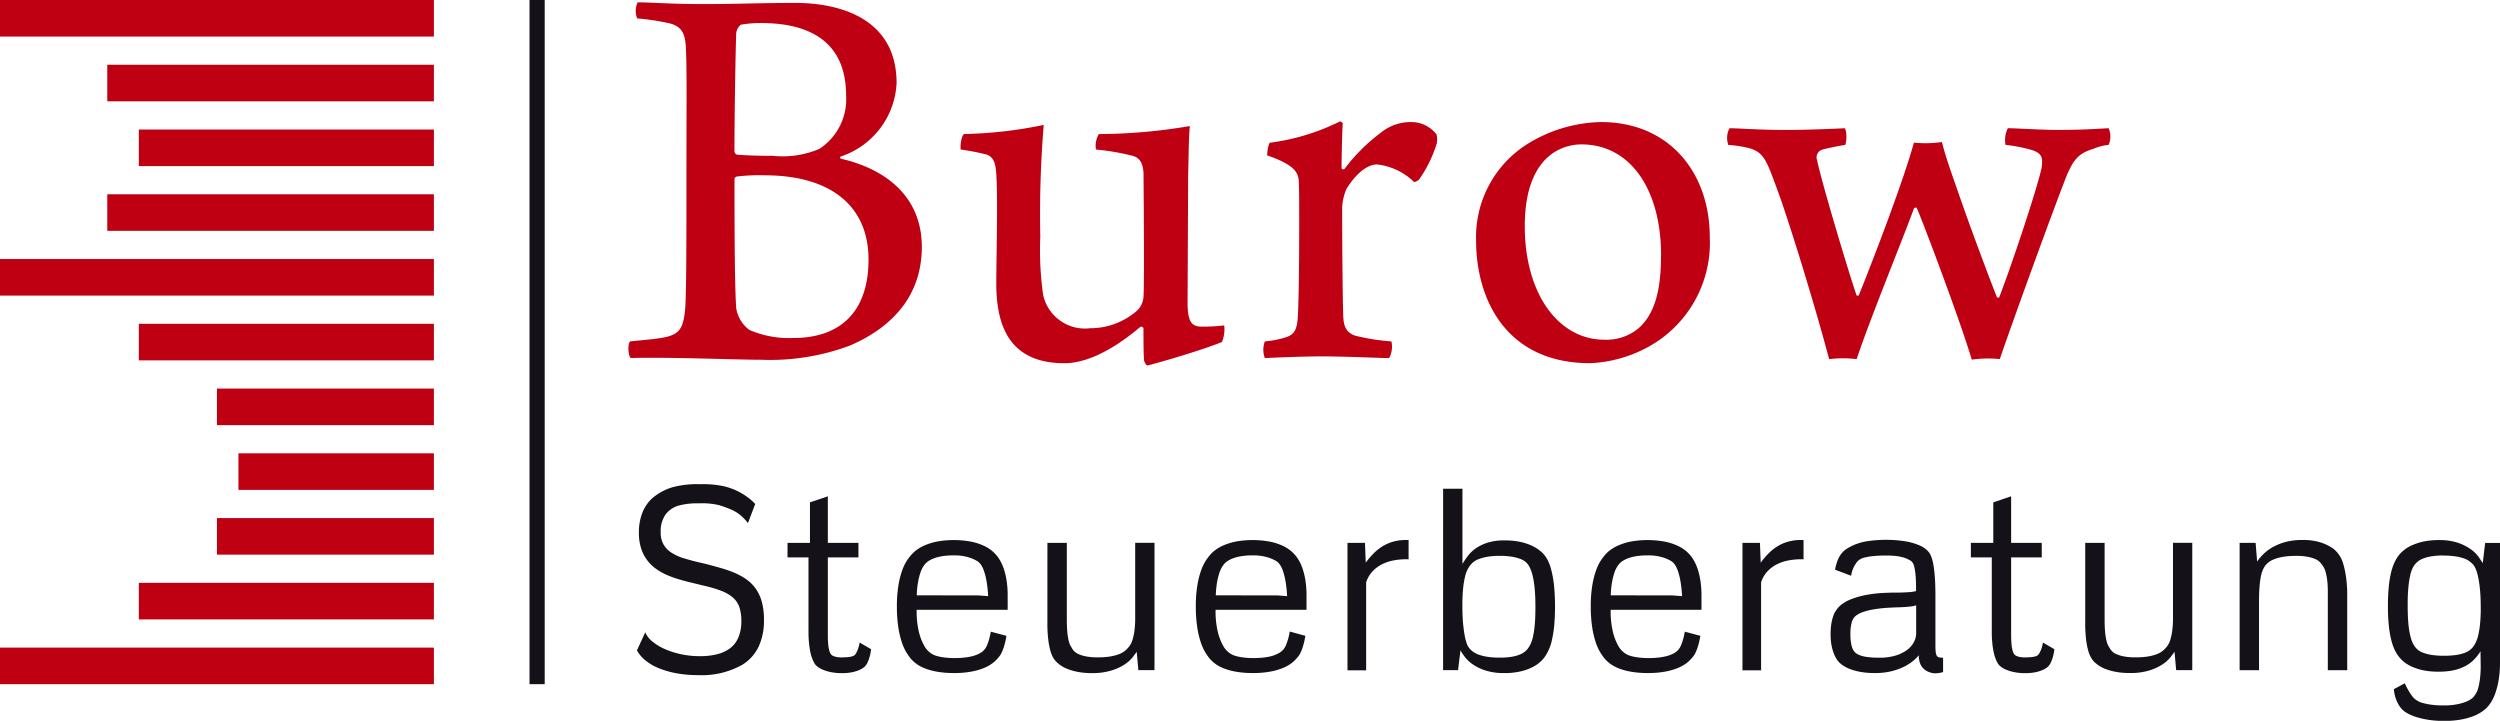 <svg id="Gruppe_39" data-name="Gruppe 39" xmlns="http://www.w3.org/2000/svg" xmlns:xlink="http://www.w3.org/1999/xlink" width="164.791" height="47.514" viewBox="0 0 164.791 47.514">
  <defs>
    <clipPath id="clip-path">
      <rect id="Rechteck_34" data-name="Rechteck 34" width="164.791" height="47.514" transform="translate(0 0)" fill="none"/>
    </clipPath>
  </defs>
  <g id="Gruppe_34" data-name="Gruppe 34">
    <g id="Gruppe_33" data-name="Gruppe 33" clip-path="url(#clip-path)">
      <line id="Linie_45" data-name="Linie 45" x2="28.601" transform="translate(0 1.205)" fill="none" stroke="#bf0012" stroke-width="2.41"/>
    </g>
  </g>
  <line id="Linie_46" data-name="Linie 46" x2="21.529" transform="translate(7.072 5.474)" fill="none" stroke="#bf0012" stroke-width="2.41"/>
  <line id="Linie_47" data-name="Linie 47" x2="19.449" transform="translate(9.152 9.743)" fill="none" stroke="#bf0012" stroke-width="2.41"/>
  <line id="Linie_48" data-name="Linie 48" x2="21.529" transform="translate(7.072 14.011)" fill="none" stroke="#bf0012" stroke-width="2.41"/>
  <g id="Gruppe_36" data-name="Gruppe 36">
    <g id="Gruppe_35" data-name="Gruppe 35" clip-path="url(#clip-path)">
      <line id="Linie_49" data-name="Linie 49" x2="28.601" transform="translate(0 18.28)" fill="none" stroke="#bf0012" stroke-width="2.41"/>
    </g>
  </g>
  <line id="Linie_50" data-name="Linie 50" x2="19.449" transform="translate(9.152 22.549)" fill="none" stroke="#bf0012" stroke-width="2.41"/>
  <line id="Linie_51" data-name="Linie 51" x2="14.301" transform="translate(14.3 26.818)" fill="none" stroke="#bf0012" stroke-width="2.41"/>
  <line id="Linie_52" data-name="Linie 52" x2="12.884" transform="translate(15.717 31.087)" fill="none" stroke="#bf0012" stroke-width="2.41"/>
  <line id="Linie_53" data-name="Linie 53" x2="14.301" transform="translate(14.3 35.355)" fill="none" stroke="#bf0012" stroke-width="2.41"/>
  <line id="Linie_54" data-name="Linie 54" x2="19.449" transform="translate(9.152 39.624)" fill="none" stroke="#bf0012" stroke-width="2.41"/>
  <g id="Gruppe_38" data-name="Gruppe 38">
    <g id="Gruppe_37" data-name="Gruppe 37" clip-path="url(#clip-path)">
      <line id="Linie_55" data-name="Linie 55" x2="28.601" transform="translate(0 43.893)" fill="none" stroke="#bf0012" stroke-width="2.41"/>
      <path id="Pfad_109" data-name="Pfad 109" d="M57.25,17.106c0,3.51-1.925,5.172-4.945,5.172a6.555,6.555,0,0,1-2.907-.529,2.214,2.214,0,0,1-.869-1.435c-.113-1.547-.113-6.153-.113-8.531,0-.075.113-.151.189-.151a12.2,12.2,0,0,1,1.812-.076c4.266,0,6.833,1.964,6.833,5.55M54,9.819a6.22,6.22,0,0,1-3.058.453c-1.057,0-1.925-.037-2.34-.075a.243.243,0,0,1-.189-.189c0-2.681.075-6.682.113-7.777a.851.851,0,0,1,.3-.6,7.444,7.444,0,0,1,1.322-.113c3.586,0,5.625,1.511,5.625,4.794A3.9,3.9,0,0,1,54,9.819m1.435.642a.078.078,0,0,1,0-.15A5.369,5.369,0,0,0,59.1,5.479c0-4.456-4.077-5.286-6.644-5.286-2.454,0-3.889.076-6.079.076S42.9.154,42.036.154A1.291,1.291,0,0,0,42,1.213a15.735,15.735,0,0,1,2.19.338c.641.19.981.53,1.019,1.587.075,1.4.038,3.85.038,8.57,0,4.038,0,7.361-.076,8.569-.113,1.359-.377,1.7-1.208,1.925-.642.151-1.736.227-2.416.3-.189.113-.151.982.038,1.1,2.491-.076,6.908.113,8.607.113a15.018,15.018,0,0,0,5.852-.944c2.869-1.246,4.719-3.36,4.719-6.493,0-3.322-2.378-5.135-5.323-5.814" fill="#bf0012"/>
      <path id="Pfad_110" data-name="Pfad 110" d="M63.334,9.857a15.682,15.682,0,0,1,1.737.34c.453.189.566.642.6,1.283.113,1.586,0,5.55,0,7.362.037,2.53.792,5.1,4.492,5.1,1.171,0,2.832-.567,4.984-2.379a.144.144,0,0,1,.226.076c0,.566,0,1.7.038,2.114.038.151.151.34.226.34.755-.189,3.511-.982,4.908-1.548a2.153,2.153,0,0,0,.151-1.095,11.218,11.218,0,0,1-1.585.076c-.6-.038-.793-.378-.831-1.4l.038-8.532c.038-1.435.038-2.6.113-3.285a36.536,36.536,0,0,1-6,.529,1.509,1.509,0,0,0-.188,1.019,15.547,15.547,0,0,1,2.416.415c.566.151.679.642.717,1.095.038,4.53.038,7.664,0,8.192a1.369,1.369,0,0,1-.415.907,4.67,4.67,0,0,1-3.1,1.17,2.824,2.824,0,0,1-3.1-2.19,21.031,21.031,0,0,1-.188-3.851,71.529,71.529,0,0,1,.226-7.361,28.336,28.336,0,0,1-5.247.6c-.189.113-.265.792-.227,1.019" fill="#bf0012"/>
      <path id="Pfad_111" data-name="Pfad 111" d="M92.928,8.045A3.118,3.118,0,0,0,91,8.762a11.807,11.807,0,0,0-2.379,2.379c-.075.037-.189.037-.189-.076,0-.717.038-2.378.076-2.907,0-.075-.113-.151-.189-.151a14.6,14.6,0,0,1-4.606,1.4c-.113.076-.188.642-.188.831,1.7.6,2,1.057,2.076,1.585.038.453.038,1.586.038,2.983,0,2.605-.038,5.738-.114,6.342-.075.68-.3.906-.679,1.057a6.33,6.33,0,0,1-1.472.3,1.558,1.558,0,0,0,0,1.1c.679-.038,2.605-.113,3.775-.113,1.51,0,3.964.113,4.417.113a1.577,1.577,0,0,0,.151-1.1,14.2,14.2,0,0,1-2.379-.377c-.566-.189-.755-.567-.792-1.208-.038-.755-.076-4.644-.076-7.211a3.377,3.377,0,0,1,.3-1.284c.491-.792,1.246-1.585,2-1.585a4.148,4.148,0,0,1,2.454,1.17,1.123,1.123,0,0,0,.3-.151A8.65,8.65,0,0,0,94.7,9.48a1.611,1.611,0,0,0,0-.6,2.07,2.07,0,0,0-1.774-.831" fill="#bf0012"/>
      <path id="Pfad_112" data-name="Pfad 112" d="M109.488,16.842c0,2.3-.414,3.813-1.434,4.757a3.306,3.306,0,0,1-2.3.793c-3.02,0-5.246-3.02-5.246-7.475,0-2.87.944-4.229,1.924-4.87a3.388,3.388,0,0,1,1.813-.529c3.209,0,5.247,2.945,5.247,7.324m3.21-1.208c0-4.228-2.644-7.588-7.174-7.588a9.538,9.538,0,0,0-4.946,1.51,7.247,7.247,0,0,0-3.283,6.305c0,3.888,2,8.079,7.512,8.079a8.733,8.733,0,0,0,4.38-1.4,7.828,7.828,0,0,0,3.511-6.909" fill="#bf0012"/>
      <path id="Pfad_113" data-name="Pfad 113" d="M113.926,9.555a7.585,7.585,0,0,1,1.435.227c.83.264,1.057.717,1.623,2.265.906,2.34,2.794,8.607,3.586,11.628a7.237,7.237,0,0,1,1.813,0c.906-2.719,3.02-7.853,3.775-9.929a.131.131,0,0,1,.189-.038c.49,1.132,2.944,7.664,3.624,10a7.549,7.549,0,0,1,1.85-.037c.793-2.341,3.549-9.929,4.417-12.119.415-.944.717-1.435,1.736-1.737a3.344,3.344,0,0,1,1.02-.264,1.38,1.38,0,0,0,0-1.1c-.718.038-1.737.113-3.285.113-1.246,0-2.831-.113-3.36-.113a1.742,1.742,0,0,0-.151,1.1,10,10,0,0,1,1.737.34c.717.226.717.566.642,1.17-.34,1.548-2.114,6.8-2.794,8.532-.038.076-.113,0-.151,0-.264-.642-1.7-4.417-2.643-7.173-.453-1.283-.792-2.265-.981-3.058a7.506,7.506,0,0,1-1.85.038c-.642,2.378-2.643,7.626-3.624,10.042-.038.076-.076.038-.151.038-.491-1.4-2.3-7.437-2.605-8.91a.536.536,0,0,1,.377-.717c.264-.075.982-.226,1.473-.3.113-.227.113-.982-.038-1.1-.717.038-2.53.113-3.851.113-1.85,0-3.133-.113-3.737-.113a1.362,1.362,0,0,0-.076,1.1" fill="#bf0012"/>
      <path id="Pfad_114" data-name="Pfad 114" d="M41.986,42.866l.548-1.187a1.526,1.526,0,0,0,.461.6,3.441,3.441,0,0,0,.818.5,5.435,5.435,0,0,0,1.074.344,5.819,5.819,0,0,0,1.24.129,4.531,4.531,0,0,0,1.151-.129,2.477,2.477,0,0,0,.818-.369,1.75,1.75,0,0,0,.584-.756,2.754,2.754,0,0,0,.187-1.054,2.906,2.906,0,0,0-.121-.892,1.459,1.459,0,0,0-.4-.631,2.445,2.445,0,0,0-.734-.448,7.415,7.415,0,0,0-1.118-.344c-.347-.084-.675-.162-.982-.238s-.6-.153-.863-.236a6.52,6.52,0,0,1-.76-.286,3.941,3.941,0,0,1-.681-.4,2.66,2.66,0,0,1-.834-1.021,3.227,3.227,0,0,1-.261-1.336,3.557,3.557,0,0,1,.215-1.278,2.58,2.58,0,0,1,.623-.954,3.666,3.666,0,0,1,1.352-.756,6.347,6.347,0,0,1,1.885-.207,6.542,6.542,0,0,1,1.478.124,4.275,4.275,0,0,1,1.067.39,4.442,4.442,0,0,1,.693.457,3.239,3.239,0,0,1,.355.332l-.48,1.262a3.074,3.074,0,0,0-.328-.373,2.626,2.626,0,0,0-.635-.457,7.383,7.383,0,0,0-.955-.358A4.646,4.646,0,0,0,46.1,33.18a4.741,4.741,0,0,0-1.346.141,1.659,1.659,0,0,0-.855.556,1.89,1.89,0,0,0-.348,1.2,1.6,1.6,0,0,0,.187.813,1.583,1.583,0,0,0,.536.548,3.3,3.3,0,0,0,.841.373c.33.1.7.2,1.108.291s.787.2,1.146.3a8.13,8.13,0,0,1,1,.336,4.239,4.239,0,0,1,.826.448,2.558,2.558,0,0,1,.627.627,2.756,2.756,0,0,1,.4.876,4.543,4.543,0,0,1,.136,1.187,4.051,4.051,0,0,1-.349,1.743,2.858,2.858,0,0,1-1.078,1.2,5.466,5.466,0,0,1-2.948.682,7.546,7.546,0,0,1-1.414-.125,5.914,5.914,0,0,1-1.167-.34,3.383,3.383,0,0,1-.875-.52,2.186,2.186,0,0,1-.544-.651" fill="#151118"/>
      <path id="Pfad_115" data-name="Pfad 115" d="M54.568,32.715v3.07h2.017v.955H54.568v5.055c0,.271.008.493.024.664a2.059,2.059,0,0,0,.068.4.762.762,0,0,0,.1.25.348.348,0,0,0,.133.115,1.029,1.029,0,0,0,.22.076,1.642,1.642,0,0,0,.369.033,3.962,3.962,0,0,0,.4-.017,1.683,1.683,0,0,0,.249-.041.67.67,0,0,0,.158-.058.458.458,0,0,0,.133-.15,1.443,1.443,0,0,0,.124-.257,2.418,2.418,0,0,0,.117-.457l.756.44a3.028,3.028,0,0,1-.118.577,2.656,2.656,0,0,1-.141.352.911.911,0,0,1-.174.233,1.3,1.3,0,0,1-.341.208,2.4,2.4,0,0,1-.461.145,3.26,3.26,0,0,1-.692.063,3.513,3.513,0,0,1-.726-.067,2.86,2.86,0,0,1-.532-.162,1.461,1.461,0,0,1-.349-.2.941.941,0,0,1-.178-.183c-.033-.055-.073-.133-.12-.233a2.514,2.514,0,0,1-.138-.4,4.984,4.984,0,0,1-.111-.627,7.676,7.676,0,0,1-.046-.9V36.74H51.911v-.955h1.478V33.113Z" fill="#151118"/>
      <path id="Pfad_116" data-name="Pfad 116" d="M66.342,41.911a5.23,5.23,0,0,1-.151.668,2.849,2.849,0,0,1-.166.439,1.14,1.14,0,0,1-.161.262l-.129.15a2.078,2.078,0,0,1-.361.323,2.676,2.676,0,0,1-.568.3,4.3,4.3,0,0,1-.814.223,6.019,6.019,0,0,1-1.1.088,6.264,6.264,0,0,1-1.125-.088,4.167,4.167,0,0,1-.813-.223,2.394,2.394,0,0,1-.552-.3,2.62,2.62,0,0,1-.349-.315,4,4,0,0,1-.286-.4,3.275,3.275,0,0,1-.307-.659,5.71,5.71,0,0,1-.24-.992,8.8,8.8,0,0,1-.1-1.4,8.5,8.5,0,0,1,.1-1.4,5.759,5.759,0,0,1,.246-.98,3.128,3.128,0,0,1,.306-.643,3.684,3.684,0,0,1,.3-.394,2.126,2.126,0,0,1,.349-.32,2.665,2.665,0,0,1,.56-.315,4.13,4.13,0,0,1,.8-.241,6.269,6.269,0,0,1,2.267.017,3.755,3.755,0,0,1,.841.282,2.4,2.4,0,0,1,.557.365,2.428,2.428,0,0,1,.336.37,2.689,2.689,0,0,1,.2.328,3.062,3.062,0,0,1,.207.51,4.7,4.7,0,0,1,.166.731,6.266,6.266,0,0,1,.067.978c0,.029,0,.085,0,.171s0,.177,0,.274,0,.191,0,.282,0,.156,0,.195H60.423a5.79,5.79,0,0,0,.157,1.494,3.586,3.586,0,0,0,.35.889,1.4,1.4,0,0,0,.513.531,1.267,1.267,0,0,0,.324.133,3.624,3.624,0,0,0,.457.091,5.072,5.072,0,0,0,.706.042,5.472,5.472,0,0,0,.717-.042,3.429,3.429,0,0,0,.511-.1,2.3,2.3,0,0,0,.336-.125,1.627,1.627,0,0,0,.2-.112,1.038,1.038,0,0,0,.365-.46,4.005,4.005,0,0,0,.25-.9ZM63.2,39.246h1.279l.656.05a8.085,8.085,0,0,0-.109-1,4.2,4.2,0,0,0-.17-.672,1.586,1.586,0,0,0-.2-.407.973.973,0,0,0-.2-.208,2.619,2.619,0,0,0-.573-.261,3.28,3.28,0,0,0-1.062-.138,4.29,4.29,0,0,0-.731.055,2.812,2.812,0,0,0-.523.137,1.832,1.832,0,0,0-.352.173,1.209,1.209,0,0,0-.212.175,1.84,1.84,0,0,0-.166.229,1.806,1.806,0,0,0-.174.393,4.445,4.445,0,0,0-.15.607,5.874,5.874,0,0,0-.083.863Z" fill="#151118"/>
      <path id="Pfad_117" data-name="Pfad 117" d="M69.042,35.785h1.279v5.047q0,.507.033.835a4.01,4.01,0,0,0,.083.535,1.511,1.511,0,0,0,.1.315,1.207,1.207,0,0,0,.1.166.923.923,0,0,0,.154.225.908.908,0,0,0,.3.207,2.228,2.228,0,0,0,.5.153,3.842,3.842,0,0,0,.756.063,5.128,5.128,0,0,0,.83-.058,3.091,3.091,0,0,0,.564-.145,1.544,1.544,0,0,0,.357-.187,1.518,1.518,0,0,0,.215-.191,1.453,1.453,0,0,0,.174-.216,1.365,1.365,0,0,0,.166-.369,3.578,3.578,0,0,0,.125-.594,6.54,6.54,0,0,0,.05-.9v-4.89H76.1v8.393H75.036l-.108-1.212c-.056.083-.144.2-.266.361a2.334,2.334,0,0,1-.522.469,3.412,3.412,0,0,1-.864.4A4.186,4.186,0,0,1,72,44.369a4.963,4.963,0,0,1-.95-.079,3.844,3.844,0,0,1-.689-.195,2.163,2.163,0,0,1-.461-.246,2.364,2.364,0,0,1-.265-.219,1.481,1.481,0,0,1-.2-.257,1.9,1.9,0,0,1-.191-.457,4.839,4.839,0,0,1-.145-.743,8.922,8.922,0,0,1-.059-1.117Z" fill="#151118"/>
      <path id="Pfad_118" data-name="Pfad 118" d="M86.046,41.911a5.229,5.229,0,0,1-.151.668,2.847,2.847,0,0,1-.166.439,1.14,1.14,0,0,1-.161.262l-.129.15a2.078,2.078,0,0,1-.361.323,2.676,2.676,0,0,1-.568.3,4.3,4.3,0,0,1-.814.223,6.019,6.019,0,0,1-1.1.088,6.264,6.264,0,0,1-1.125-.088,4.167,4.167,0,0,1-.813-.223,2.394,2.394,0,0,1-.552-.3,2.62,2.62,0,0,1-.349-.315,4,4,0,0,1-.286-.4,3.275,3.275,0,0,1-.307-.659,5.71,5.71,0,0,1-.24-.992,8.8,8.8,0,0,1-.1-1.4,8.5,8.5,0,0,1,.1-1.4,5.759,5.759,0,0,1,.246-.98,3.128,3.128,0,0,1,.306-.643,3.685,3.685,0,0,1,.295-.394,2.126,2.126,0,0,1,.349-.32,2.666,2.666,0,0,1,.56-.315,4.13,4.13,0,0,1,.8-.241,6.269,6.269,0,0,1,2.267.017,3.755,3.755,0,0,1,.841.282,2.4,2.4,0,0,1,.557.365,2.428,2.428,0,0,1,.336.37,2.689,2.689,0,0,1,.2.328,3.061,3.061,0,0,1,.207.51,4.7,4.7,0,0,1,.166.731,6.266,6.266,0,0,1,.067.978c0,.029,0,.085,0,.171s0,.177,0,.274,0,.191,0,.282,0,.156,0,.195H80.127a5.79,5.79,0,0,0,.157,1.494,3.586,3.586,0,0,0,.35.889,1.4,1.4,0,0,0,.513.531,1.267,1.267,0,0,0,.324.133,3.624,3.624,0,0,0,.457.091,5.072,5.072,0,0,0,.706.042,5.472,5.472,0,0,0,.717-.042,3.429,3.429,0,0,0,.511-.1A2.3,2.3,0,0,0,84.2,43.1a1.628,1.628,0,0,0,.2-.112,1.038,1.038,0,0,0,.365-.46,4.005,4.005,0,0,0,.25-.9Zm-3.139-2.665h1.279l.656.05a8.086,8.086,0,0,0-.109-1,4.2,4.2,0,0,0-.17-.672,1.586,1.586,0,0,0-.2-.407.973.973,0,0,0-.195-.208,2.619,2.619,0,0,0-.573-.261,3.28,3.28,0,0,0-1.062-.138,4.29,4.29,0,0,0-.731.055,2.812,2.812,0,0,0-.523.137,1.832,1.832,0,0,0-.352.173,1.209,1.209,0,0,0-.212.175,1.839,1.839,0,0,0-.166.229,1.806,1.806,0,0,0-.174.393,4.444,4.444,0,0,0-.15.607,5.874,5.874,0,0,0-.083.863Z" fill="#151118"/>
      <path id="Pfad_119" data-name="Pfad 119" d="M90.025,37.088a5.453,5.453,0,0,1,.5-.589,3.1,3.1,0,0,1,.58-.473,2.816,2.816,0,0,1,.706-.316,3.1,3.1,0,0,1,.88-.116h.158v1.27h-.058a.468.468,0,0,1-.059,0c-.021,0-.044,0-.066,0a4.561,4.561,0,0,0-.746.066,2.945,2.945,0,0,0-.764.236,2.272,2.272,0,0,0-.66.47,1.887,1.887,0,0,0-.445.755v5.794H88.821V35.784h1.153Z" fill="#151118"/>
      <path id="Pfad_120" data-name="Pfad 120" d="M95.125,32.217H96.4v4.954c.1-.166.217-.34.353-.523a2.327,2.327,0,0,1,.523-.5,2.86,2.86,0,0,1,.78-.377,3.633,3.633,0,0,1,1.117-.15,4.908,4.908,0,0,1,1,.091,3.679,3.679,0,0,1,.726.225,2.639,2.639,0,0,1,.489.273,2.55,2.55,0,0,1,.3.249,1.9,1.9,0,0,1,.287.386,2.81,2.81,0,0,1,.262.656,7.031,7.031,0,0,1,.191,1.013,14.326,14.326,0,0,1,.012,2.806,8.009,8.009,0,0,1-.149.9,3.209,3.209,0,0,1-.187.577c-.066.144-.128.263-.183.357a1.975,1.975,0,0,1-.32.407,2.232,2.232,0,0,1-.544.394,3.359,3.359,0,0,1-.8.294,4.536,4.536,0,0,1-1.092.118,3.977,3.977,0,0,1-1.262-.175,3.192,3.192,0,0,1-.85-.419,2.3,2.3,0,0,1-.519-.5,4.459,4.459,0,0,1-.266-.4l-.158,1.3h-.987Zm3.743,4.423a4.743,4.743,0,0,0-.834.062,3.169,3.169,0,0,0-.561.15,1.271,1.271,0,0,0-.356.2,1.361,1.361,0,0,0-.208.212,2.053,2.053,0,0,0-.174.277,2.159,2.159,0,0,0-.166.474,5.842,5.842,0,0,0-.125.764,11.064,11.064,0,0,0-.049,1.149c0,.442.015.826.045,1.15s.067.6.109.817a3.172,3.172,0,0,0,.136.527.908.908,0,0,0,.142.27,1.271,1.271,0,0,0,.236.241,1.519,1.519,0,0,0,.377.208,2.914,2.914,0,0,0,.577.148,5.141,5.141,0,0,0,.843.059,4.645,4.645,0,0,0,.8-.059,2.339,2.339,0,0,0,.544-.153,1.324,1.324,0,0,0,.341-.207,1.173,1.173,0,0,0,.19-.212,1.585,1.585,0,0,0,.157-.269,2.281,2.281,0,0,0,.155-.474,6.048,6.048,0,0,0,.116-.768q.045-.464.046-1.162,0-.721-.046-1.208a6.5,6.5,0,0,0-.116-.8,2.765,2.765,0,0,0-.15-.495,2.484,2.484,0,0,0-.145-.286.953.953,0,0,0-.192-.216,1.221,1.221,0,0,0-.339-.195,2.814,2.814,0,0,0-.544-.144,4.717,4.717,0,0,0-.81-.059" fill="#151118"/>
      <path id="Pfad_121" data-name="Pfad 121" d="M112.08,41.911a5.229,5.229,0,0,1-.151.668,2.849,2.849,0,0,1-.166.439,1.14,1.14,0,0,1-.161.262l-.129.15a2.078,2.078,0,0,1-.361.323,2.676,2.676,0,0,1-.568.3,4.3,4.3,0,0,1-.814.223,6.019,6.019,0,0,1-1.1.088,6.264,6.264,0,0,1-1.125-.088,4.167,4.167,0,0,1-.813-.223,2.4,2.4,0,0,1-.552-.3,2.621,2.621,0,0,1-.349-.315,4,4,0,0,1-.286-.4,3.275,3.275,0,0,1-.307-.659,5.711,5.711,0,0,1-.24-.992,8.8,8.8,0,0,1-.1-1.4,8.5,8.5,0,0,1,.1-1.4,5.759,5.759,0,0,1,.246-.98,3.128,3.128,0,0,1,.306-.643,3.685,3.685,0,0,1,.295-.394,2.126,2.126,0,0,1,.349-.32,2.665,2.665,0,0,1,.56-.315,4.13,4.13,0,0,1,.8-.241,6.269,6.269,0,0,1,2.267.017,3.755,3.755,0,0,1,.841.282,2.4,2.4,0,0,1,.557.365,2.428,2.428,0,0,1,.336.37,2.689,2.689,0,0,1,.2.328,3.062,3.062,0,0,1,.207.51,4.7,4.7,0,0,1,.166.731,6.266,6.266,0,0,1,.067.978c0,.029,0,.085,0,.171s0,.177,0,.274,0,.191,0,.282,0,.156,0,.195h-5.985a5.79,5.79,0,0,0,.157,1.494,3.586,3.586,0,0,0,.35.889,1.4,1.4,0,0,0,.513.531,1.267,1.267,0,0,0,.324.133,3.624,3.624,0,0,0,.457.091,5.072,5.072,0,0,0,.706.042,5.472,5.472,0,0,0,.717-.042,3.43,3.43,0,0,0,.511-.1,2.3,2.3,0,0,0,.336-.125,1.627,1.627,0,0,0,.2-.112,1.038,1.038,0,0,0,.365-.46,4.006,4.006,0,0,0,.25-.9Zm-3.139-2.665h1.279l.656.05a8.085,8.085,0,0,0-.109-1,4.2,4.2,0,0,0-.17-.672,1.586,1.586,0,0,0-.2-.407.973.973,0,0,0-.195-.208,2.619,2.619,0,0,0-.573-.261,3.28,3.28,0,0,0-1.062-.138,4.29,4.29,0,0,0-.731.055,2.812,2.812,0,0,0-.523.137,1.832,1.832,0,0,0-.352.173,1.209,1.209,0,0,0-.212.175,1.839,1.839,0,0,0-.166.229,1.806,1.806,0,0,0-.174.393,4.443,4.443,0,0,0-.15.607,5.874,5.874,0,0,0-.083.863Z" fill="#151118"/>
      <path id="Pfad_122" data-name="Pfad 122" d="M116.059,37.088a5.453,5.453,0,0,1,.5-.589,3.1,3.1,0,0,1,.58-.473,2.816,2.816,0,0,1,.706-.316,3.1,3.1,0,0,1,.88-.116h.158v1.27h-.058a.469.469,0,0,1-.059,0c-.021,0-.044,0-.066,0a4.56,4.56,0,0,0-.746.066,2.944,2.944,0,0,0-.764.236,2.272,2.272,0,0,0-.66.47,1.887,1.887,0,0,0-.445.755v5.794h-1.228V35.784h1.153Z" fill="#151118"/>
      <path id="Pfad_123" data-name="Pfad 123" d="M122.022,37.952l-1.063-.4a3.424,3.424,0,0,1,.183-.643,1.674,1.674,0,0,1,.258-.44,1.439,1.439,0,0,1,.34-.3,3.786,3.786,0,0,1,.423-.228,3.683,3.683,0,0,1,.859-.258,8.435,8.435,0,0,1,2.59,0,4.133,4.133,0,0,1,.863.245,1.789,1.789,0,0,1,.511.308,1.158,1.158,0,0,1,.24.286,2.4,2.4,0,0,1,.121.3,3.343,3.343,0,0,1,.111.5q.051.312.084.784t.034,1.162v3.154c0,.217,0,.387.015.511a.734.734,0,0,0,.067.278.23.23,0,0,0,.15.117,1.215,1.215,0,0,0,.273.024V44.3a1.98,1.98,0,0,1-.3.067,2.533,2.533,0,0,1-.283.015,1.274,1.274,0,0,1-.527-.17.994.994,0,0,1-.312-.3,1.045,1.045,0,0,1-.144-.362,1.849,1.849,0,0,1-.037-.356,2.621,2.621,0,0,1-.337.341,3.127,3.127,0,0,1-.581.385,4,4,0,0,1-.847.316,4.5,4.5,0,0,1-1.133.129,5.262,5.262,0,0,1-.963-.079,3.816,3.816,0,0,1-.71-.2,2.2,2.2,0,0,1-.481-.261,1.563,1.563,0,0,1-.278-.257,1.745,1.745,0,0,1-.149-.233,2.338,2.338,0,0,1-.158-.365,3.225,3.225,0,0,1-.125-.5,3.727,3.727,0,0,1-.049-.64,4.334,4.334,0,0,1,.049-.713,3.148,3.148,0,0,1,.121-.5,1.462,1.462,0,0,1,.154-.328c.055-.082.105-.151.149-.207a1.855,1.855,0,0,1,.328-.295,2.6,2.6,0,0,1,.594-.306,5.751,5.751,0,0,1,.917-.258,8.407,8.407,0,0,1,1.3-.145c.249-.011.468-.017.66-.017s.365,0,.522-.008.305-.014.441-.025a2.517,2.517,0,0,0,.4-.067q0-.63-.033-1.016a3.711,3.711,0,0,0-.091-.6.765.765,0,0,0-.133-.294.527.527,0,0,0-.158-.125l-.146-.074a1.661,1.661,0,0,0-.269-.105,2.876,2.876,0,0,0-.452-.091,5.277,5.277,0,0,0-.686-.037,7.967,7.967,0,0,0-.9.041,4.324,4.324,0,0,0-.531.092.976.976,0,0,0-.307.124.776.776,0,0,0-.232.224,2.179,2.179,0,0,0-.192.328,1.85,1.85,0,0,0-.149.511m4.283,3.776V39.9a1.666,1.666,0,0,1-.312.071c-.107.014-.233.026-.376.037s-.318.02-.52.025-.443.017-.727.033a8.832,8.832,0,0,0-.924.112,4.366,4.366,0,0,0-.627.158,1.7,1.7,0,0,0-.39.183,1.029,1.029,0,0,0-.217.186,1.009,1.009,0,0,0-.17.386,2.953,2.953,0,0,0-.07.719,3.1,3.1,0,0,0,.062.68,1.223,1.223,0,0,0,.129.365.865.865,0,0,0,.141.171.877.877,0,0,0,.278.161,2.156,2.156,0,0,0,.5.121,5.877,5.877,0,0,0,.81.045,3.613,3.613,0,0,0,1.029-.133,2.449,2.449,0,0,0,.755-.356,1.6,1.6,0,0,0,.469-.519,1.263,1.263,0,0,0,.162-.619" fill="#151118"/>
      <path id="Pfad_124" data-name="Pfad 124" d="M132.567,32.715v3.07h2.018v.955h-2.018v5.055c0,.271.008.493.025.664a2.073,2.073,0,0,0,.067.4.761.761,0,0,0,.1.25.348.348,0,0,0,.133.115,1.009,1.009,0,0,0,.22.076,1.636,1.636,0,0,0,.369.033,3.962,3.962,0,0,0,.4-.017,1.731,1.731,0,0,0,.249-.041.67.67,0,0,0,.158-.058.469.469,0,0,0,.133-.15,1.6,1.6,0,0,0,.124-.257,2.352,2.352,0,0,0,.116-.457l.756.44a2.878,2.878,0,0,1-.118.577,2.671,2.671,0,0,1-.14.352.91.91,0,0,1-.174.233,1.314,1.314,0,0,1-.341.208,2.45,2.45,0,0,1-.461.145,3.26,3.26,0,0,1-.692.063,3.53,3.53,0,0,1-.727-.067,2.848,2.848,0,0,1-.531-.162,1.461,1.461,0,0,1-.349-.2.941.941,0,0,1-.178-.183,2.493,2.493,0,0,1-.12-.233,2.418,2.418,0,0,1-.138-.4,4.807,4.807,0,0,1-.111-.627,7.464,7.464,0,0,1-.046-.9V36.74h-1.378v-.955h1.477V33.113Z" fill="#151118"/>
      <path id="Pfad_125" data-name="Pfad 125" d="M137.45,35.785h1.279v5.047q0,.507.033.835a4.009,4.009,0,0,0,.083.535,1.511,1.511,0,0,0,.1.315,1.206,1.206,0,0,0,.1.166.922.922,0,0,0,.154.225.908.908,0,0,0,.3.207,2.228,2.228,0,0,0,.5.153,3.842,3.842,0,0,0,.756.063,5.128,5.128,0,0,0,.83-.058,3.091,3.091,0,0,0,.564-.145,1.543,1.543,0,0,0,.357-.187,1.517,1.517,0,0,0,.215-.191,1.453,1.453,0,0,0,.174-.216,1.366,1.366,0,0,0,.166-.369,3.58,3.58,0,0,0,.125-.594,6.541,6.541,0,0,0,.05-.9v-4.89h1.271v8.393h-1.063l-.108-1.212c-.056.083-.144.2-.266.361a2.335,2.335,0,0,1-.522.469,3.412,3.412,0,0,1-.864.4,4.186,4.186,0,0,1-1.279.171,4.963,4.963,0,0,1-.95-.079,3.844,3.844,0,0,1-.689-.195,2.163,2.163,0,0,1-.461-.246,2.367,2.367,0,0,1-.265-.219,1.482,1.482,0,0,1-.195-.257,1.9,1.9,0,0,1-.191-.457,4.837,4.837,0,0,1-.145-.743,8.922,8.922,0,0,1-.059-1.117Z" fill="#151118"/>
      <path id="Pfad_126" data-name="Pfad 126" d="M154.23,36.64a2.25,2.25,0,0,1,.24.564,6.348,6.348,0,0,1,.171.818,8.583,8.583,0,0,1,.079,1.282v4.873h-1.279V39.056a6.718,6.718,0,0,0-.041-.818,3.925,3.925,0,0,0-.1-.519,1.232,1.232,0,0,0-.116-.3c-.041-.069-.073-.123-.1-.162a1.649,1.649,0,0,0-.175-.212.976.976,0,0,0-.307-.2,2.438,2.438,0,0,0-.5-.144,3.963,3.963,0,0,0-.746-.059,5.02,5.02,0,0,0-.885.066,2.95,2.95,0,0,0-.606.17,1.349,1.349,0,0,0-.381.229,1.24,1.24,0,0,0-.212.24,1.634,1.634,0,0,0-.141.287,2.379,2.379,0,0,0-.117.44,6.231,6.231,0,0,0-.078.652c-.02.254-.029.564-.029.93v4.523h-1.279V35.785h1.054l.1,1.228a3.754,3.754,0,0,1,.39-.465,2.823,2.823,0,0,1,.6-.46,3.587,3.587,0,0,1,.846-.352,4.122,4.122,0,0,1,1.146-.142,3.783,3.783,0,0,1,1.216.166,3.106,3.106,0,0,1,.751.357,1.661,1.661,0,0,1,.49.523" fill="#151118"/>
      <path id="Pfad_127" data-name="Pfad 127" d="M163.505,42.932a3.183,3.183,0,0,1-.408.528,2.273,2.273,0,0,1-.559.426,2.968,2.968,0,0,1-.769.288,4.566,4.566,0,0,1-1.037.1,4.693,4.693,0,0,1-1.046-.1,3.669,3.669,0,0,1-.763-.258,2.268,2.268,0,0,1-.515-.332,2.166,2.166,0,0,1-.307-.328,2.376,2.376,0,0,1-.237-.386,3.34,3.34,0,0,1-.224-.618,6.676,6.676,0,0,1-.17-.938,11.651,11.651,0,0,1-.066-1.345,12.555,12.555,0,0,1,.066-1.4,6.333,6.333,0,0,1,.174-.959,3.278,3.278,0,0,1,.229-.614,2.638,2.638,0,0,1,.236-.378,1.958,1.958,0,0,1,.316-.327,2.344,2.344,0,0,1,.531-.332,3.768,3.768,0,0,1,.772-.258,4.727,4.727,0,0,1,1.054-.1,3.739,3.739,0,0,1,1.241.179,3.325,3.325,0,0,1,.834.419,2.166,2.166,0,0,1,.515.5q.183.262.282.419l.158-1.328h.979v7.878a6.745,6.745,0,0,1-.1,1.22,5.117,5.117,0,0,1-.232.872,2.778,2.778,0,0,1-.291.577,2.662,2.662,0,0,1-.27.336,2.975,2.975,0,0,1-.341.265,2.569,2.569,0,0,1-.552.279,4.684,4.684,0,0,1-.8.216,6.154,6.154,0,0,1-1.092.086,6.583,6.583,0,0,1-1.029-.07,5.581,5.581,0,0,1-.751-.166,3.307,3.307,0,0,1-.5-.191,2.4,2.4,0,0,1-.275-.154,1.159,1.159,0,0,1-.2-.162,1.542,1.542,0,0,1-.228-.29,2.265,2.265,0,0,1-.207-.44,2.451,2.451,0,0,1-.129-.618l.721-.39a5.3,5.3,0,0,0,.3.576,2.7,2.7,0,0,0,.233.328.75.75,0,0,0,.216.192,1.109,1.109,0,0,0,.357.181,4.046,4.046,0,0,0,.56.125,5.878,5.878,0,0,0,.925.059,4.435,4.435,0,0,0,.764-.059,3.587,3.587,0,0,0,.577-.145,1.74,1.74,0,0,0,.4-.191.924.924,0,0,0,.229-.2c.033-.045.076-.107.129-.187a1.382,1.382,0,0,0,.149-.365,4.363,4.363,0,0,0,.12-.635,7.278,7.278,0,0,0,.042-1Zm-2.433-6.317a4.759,4.759,0,0,0-.812.059,2.653,2.653,0,0,0-.553.149,1.248,1.248,0,0,0-.344.2,1.3,1.3,0,0,0-.2.208,1.537,1.537,0,0,0-.155.266,2.273,2.273,0,0,0-.144.465,6.361,6.361,0,0,0-.112.758q-.047.462-.046,1.159c0,.465.013.854.041,1.171a5.937,5.937,0,0,0,.112.779,2.837,2.837,0,0,0,.149.486,1.7,1.7,0,0,0,.155.286,1.16,1.16,0,0,0,.2.22,1.1,1.1,0,0,0,.348.2,2.942,2.942,0,0,0,.56.146,4.952,4.952,0,0,0,.826.057,5.274,5.274,0,0,0,.823-.053,2.706,2.706,0,0,0,.551-.141,1.2,1.2,0,0,0,.552-.4,2,2,0,0,0,.162-.266,2.187,2.187,0,0,0,.162-.456,5.558,5.558,0,0,0,.124-.734,10.029,10.029,0,0,0,.05-1.109q0-.7-.05-1.2a7.592,7.592,0,0,0-.124-.847,2.646,2.646,0,0,0-.166-.536,1.2,1.2,0,0,0-.174-.286,2.679,2.679,0,0,0-.224-.195,1.382,1.382,0,0,0-.354-.187,2.942,2.942,0,0,0-.547-.136,5.1,5.1,0,0,0-.81-.055" fill="#151118"/>
      <line id="Linie_56" data-name="Linie 56" y2="45.098" transform="translate(35.404 0)" fill="none" stroke="#151118" stroke-width="1"/>
    </g>
  </g>
</svg>
